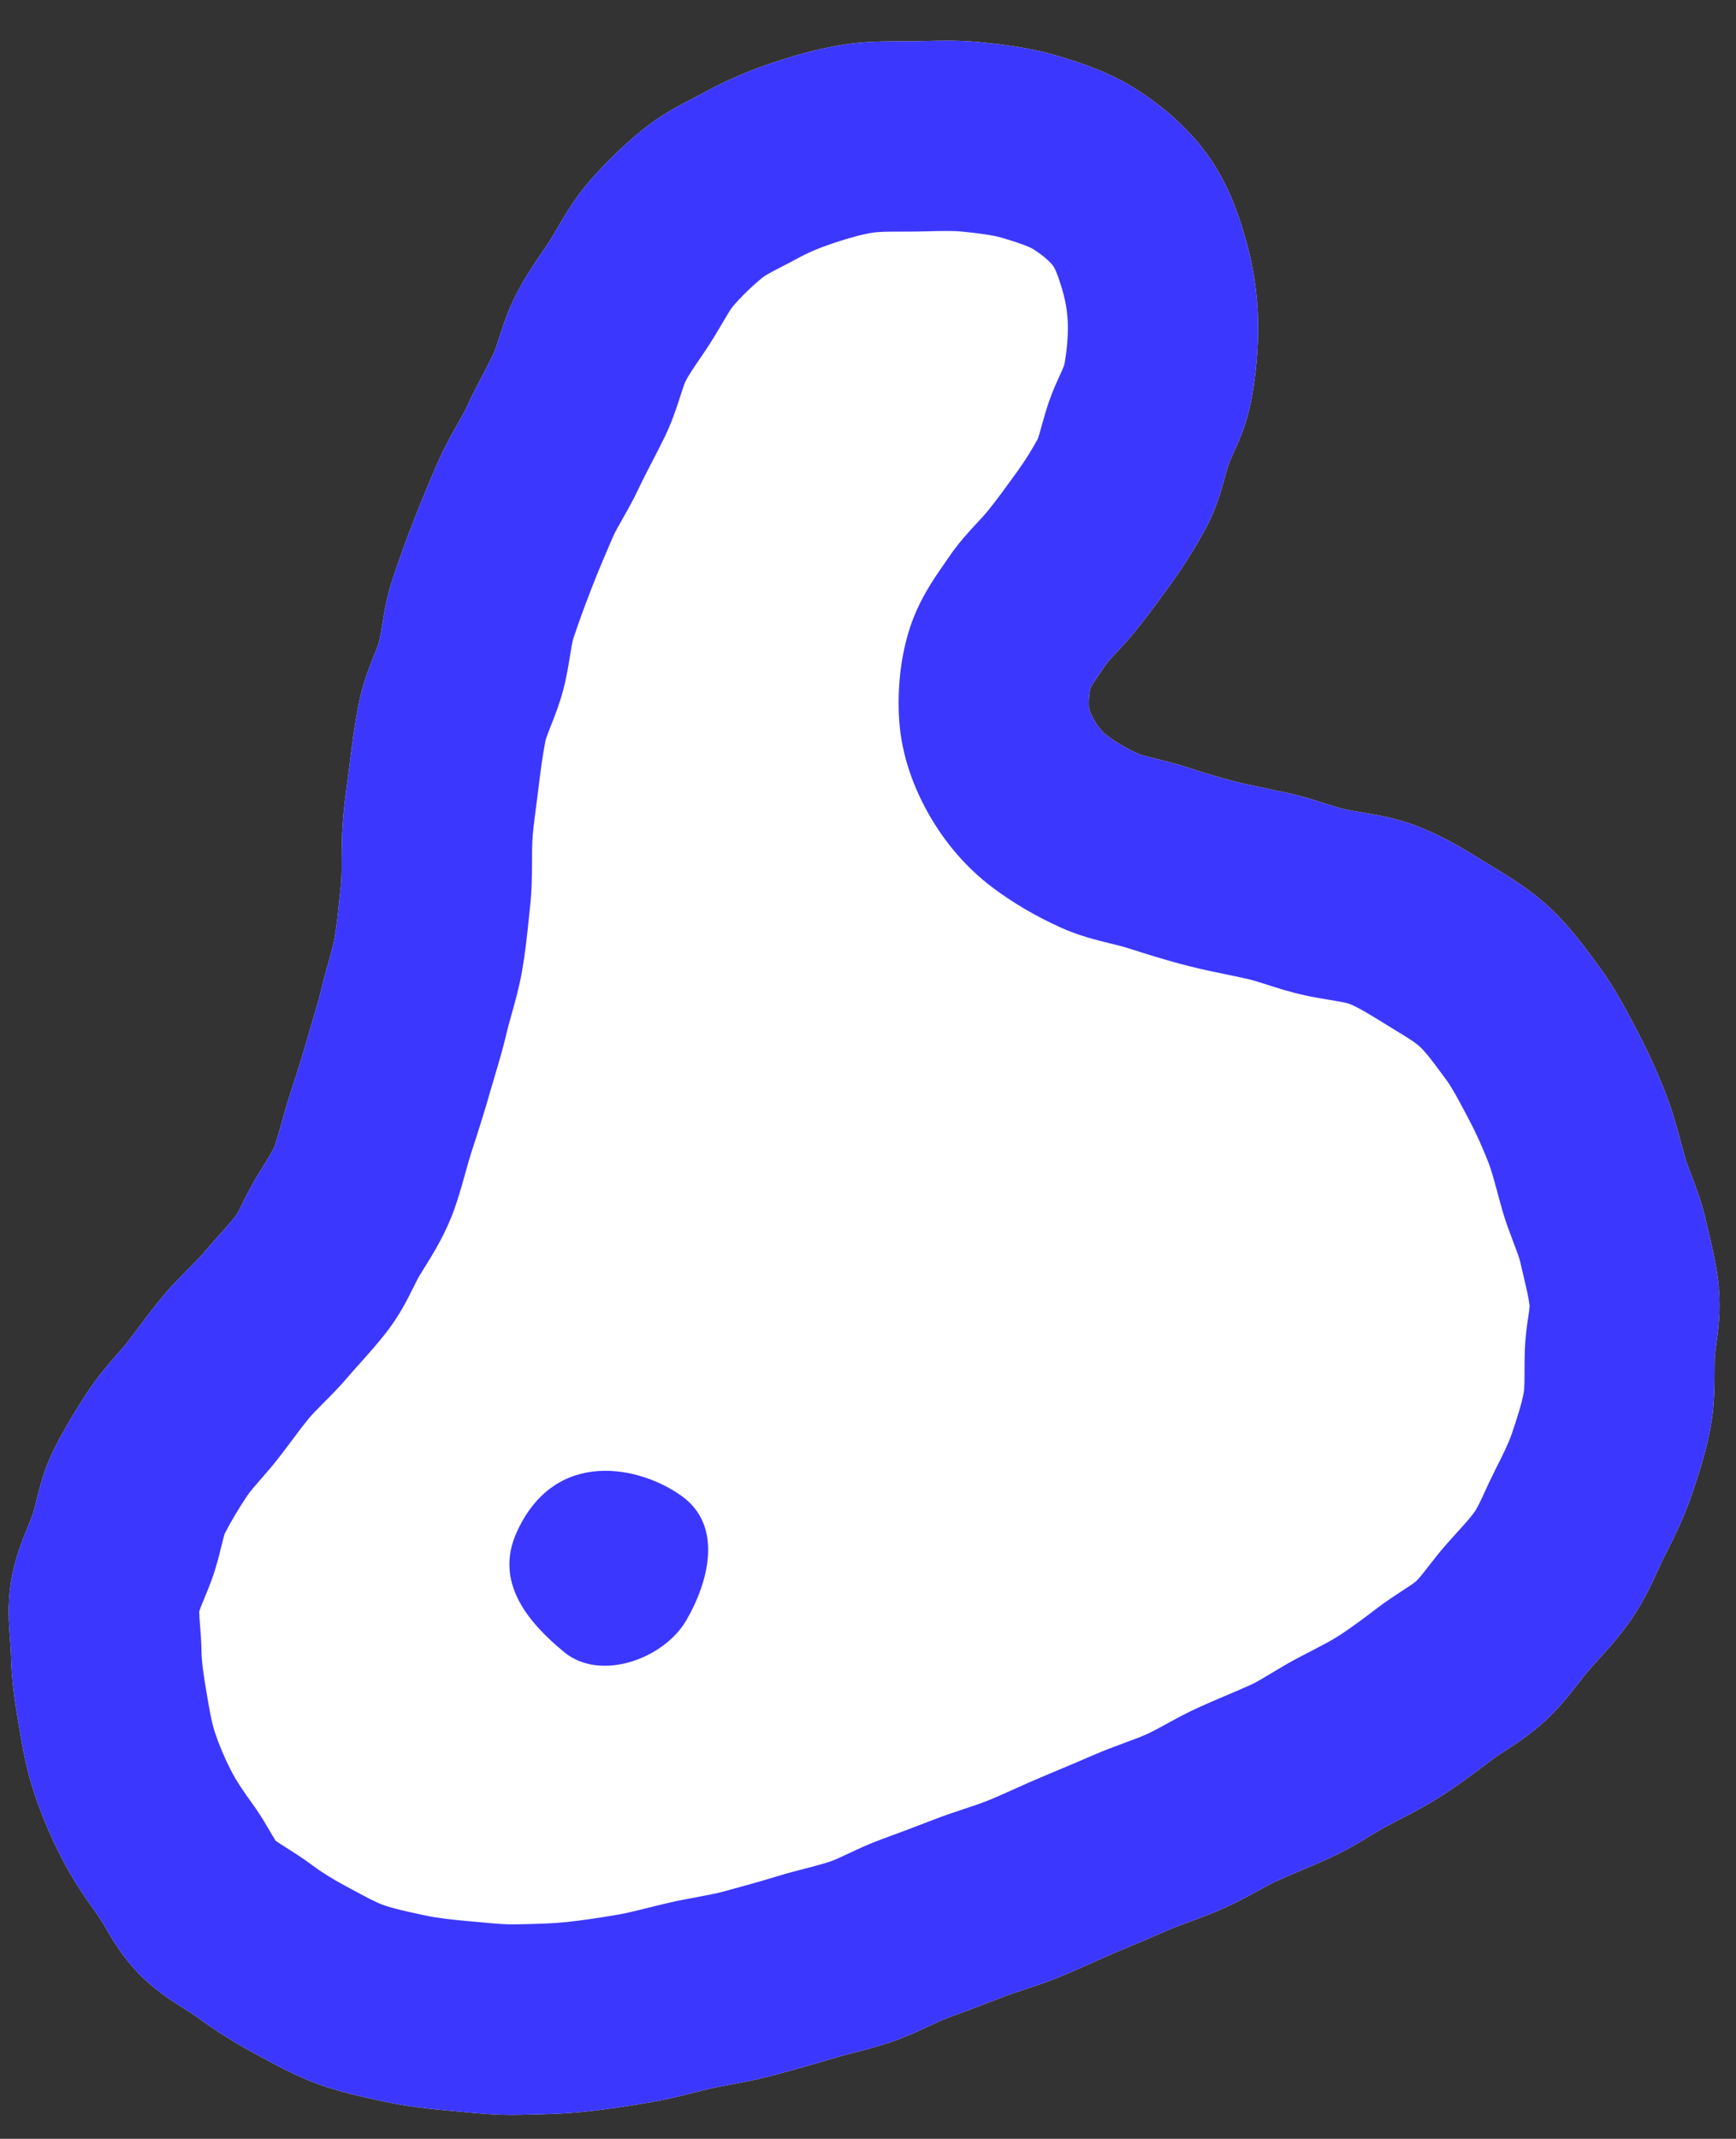 <svg width="69" height="85" viewBox="0 0 69 85" fill="none" xmlns="http://www.w3.org/2000/svg">
<rect x="0" y="0" width="69" height="85" fill="#333333" stroke="none"/>
<path d="M68.32 51.18C68.241 50.37 68.067 49.635 67.915 48.988C67.878 48.833 67.842 48.677 67.805 48.521C67.642 47.793 67.404 47.172 67.214 46.674C67.122 46.433 67.033 46.204 66.987 46.044C66.921 45.819 66.862 45.595 66.801 45.375C66.647 44.801 66.473 44.148 66.21 43.475C65.849 42.549 65.469 41.717 65.052 40.933L64.926 40.693C64.555 39.989 64.133 39.19 63.557 38.414L63.408 38.211C62.912 37.54 62.35 36.779 61.587 36.066C60.824 35.355 60.007 34.86 59.351 34.461C59.247 34.397 59.143 34.335 59.039 34.27L58.912 34.192C58.224 33.766 57.365 33.235 56.33 32.834C55.504 32.515 54.722 32.385 54.094 32.281C53.861 32.243 53.641 32.206 53.461 32.166C53.251 32.121 52.968 32.029 52.67 31.934C52.254 31.8 51.783 31.65 51.249 31.53C50.937 31.461 50.625 31.395 50.314 31.331C49.877 31.24 49.465 31.155 49.093 31.062C48.415 30.89 47.716 30.666 47.099 30.468C46.669 30.331 46.276 30.236 45.931 30.151C45.697 30.094 45.378 30.016 45.279 29.976C44.792 29.754 44.346 29.495 43.994 29.228C43.808 29.088 43.633 28.874 43.484 28.613C43.307 28.3 43.283 28.146 43.281 28.094C43.264 27.676 43.319 27.421 43.347 27.32C43.408 27.201 43.59 26.939 43.725 26.744C43.805 26.63 43.885 26.515 43.963 26.399C44.025 26.306 44.231 26.085 44.396 25.907C44.622 25.664 44.877 25.39 45.142 25.062C45.593 24.507 46.011 23.929 46.417 23.371L46.535 23.208C47.043 22.509 47.511 21.761 47.929 20.986C48.334 20.237 48.528 19.529 48.686 18.958C48.741 18.757 48.793 18.568 48.842 18.426C48.863 18.365 48.941 18.193 48.998 18.068C49.237 17.543 49.565 16.823 49.735 15.893C49.929 14.832 50.02 13.788 50.002 12.785C49.983 11.668 49.811 10.546 49.494 9.45C49.196 8.421 48.778 7.216 47.942 6.081C47.248 5.138 46.309 4.284 45.156 3.544C44.145 2.895 43.038 2.519 41.996 2.208C40.984 1.908 39.944 1.776 38.969 1.679C38.15 1.598 37.394 1.617 36.728 1.632C36.581 1.636 36.431 1.639 36.282 1.643C36.117 1.646 35.953 1.644 35.788 1.644C35.153 1.644 34.362 1.644 33.504 1.778C32.413 1.951 31.443 2.25 30.718 2.493C29.724 2.826 28.843 3.207 28.024 3.658C27.885 3.734 27.743 3.807 27.598 3.882C26.996 4.191 26.248 4.576 25.494 5.195C24.741 5.814 24.04 6.498 23.409 7.226C22.864 7.854 22.481 8.51 22.172 9.037C22.059 9.231 21.952 9.413 21.853 9.569C21.757 9.718 21.653 9.868 21.551 10.02C21.215 10.513 20.795 11.125 20.43 11.878C20.153 12.45 19.978 12.995 19.837 13.432C19.758 13.682 19.672 13.94 19.614 14.063C19.489 14.32 19.348 14.591 19.199 14.879C18.984 15.291 18.762 15.72 18.542 16.192C18.457 16.375 18.321 16.613 18.179 16.865C17.938 17.291 17.664 17.775 17.414 18.349C17.128 19.01 16.79 19.799 16.465 20.637C16.132 21.492 15.853 22.266 15.609 23.003C15.378 23.697 15.274 24.337 15.191 24.85C15.149 25.107 15.111 25.35 15.069 25.501C15.038 25.617 14.95 25.839 14.864 26.054C14.663 26.561 14.414 27.192 14.261 27.962C14.089 28.831 13.982 29.681 13.876 30.548C13.853 30.734 13.829 30.918 13.803 31.105C13.721 31.721 13.628 32.418 13.598 33.172C13.584 33.533 13.583 33.877 13.581 34.18C13.581 34.571 13.578 34.94 13.548 35.212C13.527 35.405 13.506 35.596 13.487 35.786C13.432 36.322 13.378 36.829 13.302 37.266C13.253 37.547 13.154 37.896 13.05 38.263C12.963 38.574 12.863 38.926 12.776 39.297C12.679 39.715 12.547 40.154 12.408 40.619C12.336 40.862 12.264 41.101 12.197 41.34C12.006 42.01 11.803 42.648 11.557 43.403C11.416 43.835 11.3 44.246 11.199 44.608C11.102 44.953 11.012 45.278 10.924 45.528C10.856 45.72 10.624 46.095 10.398 46.455L10.233 46.722C9.997 47.106 9.814 47.475 9.666 47.774C9.571 47.965 9.442 48.226 9.385 48.303C9.189 48.554 8.934 48.84 8.664 49.142C8.457 49.373 8.251 49.605 8.048 49.845C7.914 50.002 7.717 50.199 7.508 50.408C7.208 50.709 6.87 51.048 6.527 51.454C6.155 51.891 5.84 52.316 5.533 52.726C5.385 52.923 5.236 53.123 5.084 53.319C4.971 53.463 4.82 53.636 4.659 53.82C4.322 54.205 3.902 54.686 3.517 55.267C3.004 56.04 2.551 56.807 2.175 57.542C1.767 58.337 1.58 59.103 1.443 59.662C1.393 59.865 1.346 60.057 1.308 60.17C1.268 60.288 1.198 60.458 1.124 60.639C0.895 61.194 0.583 61.953 0.435 62.88C0.293 63.778 0.354 64.558 0.402 65.185C0.418 65.395 0.433 65.591 0.437 65.738C0.452 66.805 0.619 67.79 0.739 68.508L0.751 68.579C0.884 69.374 1.035 70.272 1.351 71.229C1.639 72.104 1.993 72.945 2.433 73.807C2.889 74.698 3.418 75.469 3.925 76.169C3.984 76.251 4.09 76.431 4.182 76.589C4.482 77.103 4.893 77.803 5.552 78.471C6.185 79.111 6.861 79.538 7.356 79.848C7.536 79.961 7.706 80.069 7.814 80.148C8.554 80.698 9.323 81.182 10.164 81.631C10.273 81.69 10.383 81.749 10.492 81.808C11.075 82.126 11.801 82.519 12.653 82.828C13.536 83.147 14.4 83.333 15.163 83.496L15.295 83.524C16.214 83.721 17.118 83.817 17.957 83.891C18.085 83.903 18.215 83.916 18.346 83.928C18.953 83.985 19.633 84.049 20.385 84.049C20.483 84.049 20.58 84.049 20.68 84.046L20.894 84.041C21.617 84.025 22.437 84.008 23.31 83.914C24.071 83.832 24.902 83.713 25.846 83.55C26.461 83.444 27.043 83.298 27.558 83.17C27.8 83.109 28.047 83.048 28.293 82.991C28.524 82.939 28.787 82.891 29.067 82.838C29.561 82.747 30.121 82.642 30.716 82.483C31.42 82.294 32.239 82.068 33.07 81.815C33.309 81.742 33.589 81.669 33.883 81.593C34.341 81.475 34.862 81.34 35.406 81.156C35.996 80.957 36.494 80.722 36.933 80.516C37.195 80.393 37.443 80.277 37.625 80.209C38.299 79.963 39.012 79.696 39.864 79.364C40.112 79.269 40.402 79.172 40.707 79.071C41.132 78.931 41.612 78.771 42.11 78.568C42.578 78.377 43.014 78.181 43.434 77.992C43.732 77.859 44.013 77.732 44.283 77.618L44.906 77.356C45.414 77.142 45.938 76.922 46.457 76.695C46.705 76.587 47 76.478 47.312 76.364C47.716 76.214 48.176 76.044 48.649 75.833C49.161 75.604 49.605 75.359 49.999 75.144C50.271 74.993 50.529 74.853 50.736 74.759C51.048 74.617 51.369 74.482 51.709 74.336C52.085 74.176 52.476 74.01 52.871 73.829C53.489 73.547 54 73.236 54.453 72.962C54.666 72.832 54.869 72.711 55.038 72.619C55.227 72.516 55.414 72.419 55.603 72.322C56.102 72.064 56.668 71.772 57.235 71.408C57.991 70.926 58.647 70.433 59.306 69.93C59.44 69.828 59.632 69.703 59.837 69.57C60.29 69.275 60.852 68.907 61.405 68.397C61.988 67.859 62.416 67.306 62.761 66.862C62.9 66.683 63.03 66.515 63.134 66.395C63.252 66.26 63.373 66.128 63.493 65.995C63.922 65.523 64.406 64.987 64.856 64.328C65.328 63.638 65.639 62.961 65.889 62.416C65.974 62.229 66.055 62.054 66.128 61.908L66.175 61.816C66.532 61.109 66.934 60.309 67.247 59.385C67.481 58.691 67.802 57.74 67.991 56.701C68.142 55.869 68.143 55.109 68.147 54.498C68.147 54.294 68.147 54.101 68.154 53.935C68.157 53.839 68.187 53.631 68.211 53.446C68.291 52.873 68.398 52.089 68.31 51.184L68.32 51.18Z" fill="white"/>
<path d="M68.32 51.18C68.241 50.37 68.067 49.635 67.915 48.988C67.878 48.833 67.842 48.677 67.805 48.521C67.642 47.793 67.404 47.172 67.214 46.674C67.122 46.433 67.033 46.204 66.987 46.044C66.921 45.819 66.862 45.595 66.801 45.375C66.647 44.801 66.473 44.148 66.21 43.475C65.849 42.549 65.469 41.717 65.052 40.933L64.926 40.693C64.555 39.989 64.133 39.19 63.557 38.414L63.408 38.211C62.912 37.54 62.35 36.779 61.587 36.066C60.824 35.355 60.007 34.86 59.351 34.461C59.247 34.397 59.143 34.335 59.039 34.27L58.912 34.192C58.224 33.766 57.365 33.235 56.33 32.834C55.504 32.515 54.722 32.385 54.094 32.281C53.861 32.243 53.641 32.206 53.461 32.166C53.251 32.121 52.968 32.029 52.67 31.934C52.254 31.8 51.783 31.65 51.249 31.53C50.937 31.461 50.625 31.395 50.314 31.331C49.877 31.24 49.465 31.155 49.093 31.062C48.415 30.89 47.716 30.666 47.099 30.468C46.669 30.331 46.276 30.236 45.931 30.151C45.697 30.094 45.378 30.016 45.279 29.976C44.792 29.754 44.346 29.495 43.994 29.228C43.808 29.088 43.633 28.874 43.484 28.613C43.307 28.3 43.283 28.146 43.281 28.094C43.264 27.676 43.319 27.421 43.347 27.32C43.408 27.201 43.59 26.939 43.725 26.744C43.805 26.63 43.885 26.515 43.963 26.399C44.025 26.306 44.231 26.085 44.396 25.907C44.622 25.664 44.877 25.39 45.142 25.062C45.593 24.507 46.011 23.929 46.417 23.371L46.535 23.208C47.043 22.509 47.511 21.761 47.929 20.986C48.334 20.237 48.528 19.529 48.686 18.958C48.741 18.757 48.793 18.568 48.842 18.426C48.863 18.365 48.941 18.193 48.998 18.068C49.237 17.543 49.565 16.823 49.735 15.893C49.929 14.832 50.02 13.788 50.002 12.785C49.983 11.668 49.811 10.546 49.494 9.45C49.196 8.421 48.778 7.216 47.942 6.081C47.248 5.138 46.309 4.284 45.156 3.544C44.145 2.895 43.038 2.519 41.996 2.208C40.984 1.908 39.944 1.776 38.969 1.679C38.15 1.598 37.394 1.617 36.728 1.632C36.581 1.636 36.431 1.639 36.282 1.643C36.117 1.646 35.953 1.644 35.788 1.644C35.153 1.644 34.362 1.644 33.504 1.778C32.413 1.951 31.443 2.25 30.718 2.493C29.724 2.826 28.843 3.207 28.024 3.658C27.885 3.734 27.743 3.807 27.598 3.882C26.996 4.191 26.248 4.576 25.494 5.195C24.741 5.814 24.04 6.498 23.409 7.226C22.864 7.854 22.481 8.51 22.172 9.037C22.059 9.231 21.952 9.413 21.853 9.569C21.757 9.718 21.653 9.868 21.551 10.02C21.215 10.513 20.795 11.125 20.43 11.878C20.153 12.45 19.978 12.995 19.837 13.432C19.758 13.682 19.672 13.94 19.614 14.063C19.489 14.32 19.348 14.591 19.199 14.879C18.984 15.291 18.762 15.72 18.542 16.192C18.457 16.375 18.321 16.613 18.179 16.865C17.938 17.291 17.664 17.775 17.414 18.349C17.128 19.01 16.79 19.799 16.465 20.637C16.132 21.492 15.853 22.266 15.609 23.003C15.378 23.697 15.274 24.337 15.191 24.85C15.149 25.107 15.111 25.35 15.069 25.501C15.038 25.617 14.95 25.839 14.864 26.054C14.663 26.561 14.414 27.192 14.261 27.962C14.089 28.831 13.982 29.681 13.876 30.548C13.853 30.734 13.829 30.918 13.803 31.105C13.721 31.721 13.628 32.418 13.598 33.172C13.584 33.533 13.583 33.877 13.581 34.18C13.581 34.571 13.578 34.94 13.548 35.212C13.527 35.405 13.506 35.596 13.487 35.786C13.432 36.322 13.378 36.829 13.302 37.266C13.253 37.547 13.154 37.896 13.05 38.263C12.963 38.574 12.863 38.926 12.776 39.297C12.679 39.715 12.547 40.154 12.408 40.619C12.336 40.862 12.264 41.101 12.197 41.34C12.006 42.01 11.803 42.648 11.557 43.403C11.416 43.835 11.3 44.246 11.199 44.608C11.102 44.953 11.012 45.278 10.924 45.528C10.856 45.72 10.624 46.095 10.398 46.455L10.233 46.722C9.997 47.106 9.814 47.475 9.666 47.774C9.571 47.965 9.442 48.226 9.385 48.303C9.189 48.554 8.934 48.84 8.664 49.142C8.457 49.373 8.251 49.605 8.048 49.845C7.914 50.002 7.717 50.199 7.508 50.408C7.208 50.709 6.87 51.048 6.527 51.454C6.155 51.891 5.84 52.316 5.533 52.726C5.385 52.923 5.236 53.123 5.084 53.319C4.971 53.463 4.82 53.636 4.659 53.82C4.322 54.205 3.902 54.686 3.517 55.267C3.004 56.04 2.551 56.807 2.175 57.542C1.767 58.337 1.58 59.103 1.443 59.662C1.393 59.865 1.346 60.057 1.308 60.17C1.268 60.288 1.198 60.458 1.124 60.639C0.895 61.194 0.583 61.953 0.435 62.88C0.293 63.778 0.354 64.558 0.402 65.185C0.418 65.395 0.433 65.591 0.437 65.738C0.452 66.805 0.619 67.79 0.739 68.508L0.751 68.579C0.884 69.374 1.035 70.272 1.351 71.229C1.639 72.104 1.993 72.945 2.433 73.807C2.889 74.698 3.418 75.469 3.925 76.169C3.984 76.251 4.09 76.431 4.182 76.589C4.482 77.103 4.893 77.803 5.552 78.471C6.185 79.111 6.861 79.538 7.356 79.848C7.536 79.961 7.706 80.069 7.814 80.148C8.554 80.698 9.323 81.182 10.164 81.631C10.273 81.69 10.383 81.749 10.492 81.808C11.075 82.126 11.801 82.519 12.653 82.828C13.536 83.147 14.4 83.333 15.163 83.496L15.295 83.524C16.214 83.721 17.118 83.817 17.957 83.891C18.085 83.903 18.215 83.916 18.346 83.928C18.953 83.985 19.633 84.049 20.385 84.049C20.483 84.049 20.58 84.049 20.68 84.046L20.894 84.041C21.617 84.025 22.437 84.008 23.31 83.914C24.071 83.832 24.902 83.713 25.846 83.55C26.461 83.444 27.043 83.298 27.558 83.17C27.8 83.109 28.047 83.048 28.293 82.991C28.524 82.939 28.787 82.891 29.067 82.838C29.561 82.747 30.121 82.642 30.716 82.483C31.42 82.294 32.239 82.068 33.07 81.815C33.309 81.742 33.589 81.669 33.883 81.593C34.341 81.475 34.862 81.34 35.406 81.156C35.996 80.957 36.494 80.722 36.933 80.516C37.195 80.393 37.443 80.277 37.625 80.209C38.299 79.963 39.012 79.696 39.864 79.364C40.112 79.269 40.402 79.172 40.707 79.071C41.132 78.931 41.612 78.771 42.11 78.568C42.578 78.377 43.014 78.181 43.434 77.992C43.732 77.859 44.013 77.732 44.283 77.618L44.906 77.356C45.414 77.142 45.938 76.922 46.457 76.695C46.705 76.587 47 76.478 47.312 76.364C47.716 76.214 48.176 76.044 48.649 75.833C49.161 75.604 49.605 75.359 49.999 75.144C50.271 74.993 50.529 74.853 50.736 74.759C51.048 74.617 51.369 74.482 51.709 74.336C52.085 74.176 52.476 74.01 52.871 73.829C53.489 73.547 54 73.236 54.453 72.962C54.666 72.832 54.869 72.711 55.038 72.619C55.227 72.516 55.414 72.419 55.603 72.322C56.102 72.064 56.668 71.772 57.235 71.408C57.991 70.926 58.647 70.433 59.306 69.93C59.44 69.828 59.632 69.703 59.837 69.57C60.29 69.275 60.852 68.907 61.405 68.397C61.988 67.859 62.416 67.306 62.761 66.862C62.9 66.683 63.03 66.515 63.134 66.395C63.252 66.26 63.373 66.128 63.493 65.995C63.922 65.523 64.406 64.987 64.856 64.328C65.328 63.638 65.639 62.961 65.889 62.416C65.974 62.229 66.055 62.054 66.128 61.908L66.175 61.816C66.532 61.109 66.934 60.309 67.247 59.385C67.481 58.691 67.802 57.74 67.991 56.701C68.142 55.869 68.143 55.109 68.147 54.498C68.147 54.294 68.147 54.101 68.154 53.935C68.157 53.839 68.187 53.631 68.211 53.446C68.291 52.873 68.398 52.089 68.31 51.184L68.32 51.18ZM60.732 52.401C60.683 52.746 60.624 53.175 60.607 53.654C60.597 53.949 60.595 54.226 60.595 54.472C60.595 54.816 60.593 55.171 60.562 55.345C60.479 55.804 60.309 56.327 60.094 56.963C59.953 57.379 59.714 57.855 59.434 58.408L59.388 58.502C59.252 58.77 59.133 59.029 59.029 59.258C58.885 59.574 58.734 59.898 58.623 60.061C58.467 60.292 58.193 60.593 57.901 60.914C57.752 61.079 57.603 61.244 57.455 61.412C57.204 61.7 56.987 61.979 56.796 62.226C56.605 62.472 56.408 62.727 56.288 62.838C56.201 62.918 55.922 63.1 55.717 63.233C55.422 63.426 55.088 63.643 54.734 63.913C54.205 64.316 53.688 64.706 53.176 65.032C52.899 65.209 52.531 65.4 52.143 65.601C51.915 65.719 51.686 65.837 51.457 65.96C51.124 66.14 50.819 66.324 50.549 66.487C50.243 66.671 49.955 66.846 49.732 66.949C49.431 67.086 49.107 67.225 48.762 67.37C48.394 67.526 48.013 67.688 47.617 67.868C47.152 68.08 46.736 68.308 46.368 68.51C46.077 68.669 45.801 68.82 45.574 68.923C45.331 69.032 45.026 69.145 44.703 69.263C44.323 69.403 43.893 69.561 43.446 69.757C42.965 69.967 42.48 70.171 41.989 70.376L41.35 70.645C41 70.794 40.665 70.943 40.341 71.089C39.966 71.257 39.614 71.417 39.276 71.554C39.009 71.663 38.683 71.771 38.338 71.885C37.977 72.005 37.568 72.14 37.146 72.303C36.341 72.615 35.675 72.865 35.047 73.094C34.542 73.278 34.107 73.483 33.724 73.663C33.443 73.795 33.177 73.92 32.997 73.98C32.713 74.076 32.366 74.166 32 74.261C31.637 74.355 31.262 74.452 30.864 74.575C30.145 74.796 29.4 74.999 28.756 75.174C28.453 75.255 28.087 75.323 27.698 75.396C27.362 75.458 27.011 75.522 26.638 75.607C26.337 75.675 26.038 75.75 25.742 75.824C25.317 75.93 24.914 76.031 24.571 76.09C23.788 76.225 23.117 76.322 22.519 76.386C21.966 76.445 21.372 76.459 20.744 76.473L20.522 76.478C20.096 76.489 19.598 76.442 19.074 76.391C18.928 76.377 18.783 76.364 18.637 76.352C17.947 76.291 17.388 76.228 16.901 76.124L16.764 76.095C16.158 75.965 15.636 75.852 15.234 75.708C14.92 75.594 14.545 75.391 14.112 75.156C13.985 75.087 13.857 75.018 13.73 74.952C13.224 74.683 12.767 74.395 12.332 74.071C11.99 73.817 11.673 73.618 11.394 73.441C11.248 73.349 11.056 73.228 10.957 73.155C10.896 73.063 10.795 72.893 10.719 72.761C10.549 72.47 10.337 72.107 10.065 71.731C9.685 71.205 9.389 70.77 9.179 70.359C8.917 69.845 8.709 69.351 8.542 68.848C8.407 68.44 8.32 67.92 8.218 67.316L8.206 67.245C8.095 66.581 8.015 66.075 8.008 65.618C8.003 65.231 7.975 64.888 7.951 64.586C7.937 64.406 7.918 64.165 7.918 64.047C7.952 63.929 8.051 63.69 8.126 63.511C8.237 63.242 8.362 62.938 8.48 62.592C8.624 62.168 8.719 61.775 8.797 61.456C8.841 61.282 8.898 61.046 8.931 60.951C9.175 60.475 9.477 59.967 9.827 59.442C9.937 59.279 10.143 59.041 10.363 58.789C10.575 58.547 10.814 58.273 11.056 57.964C11.241 57.726 11.421 57.485 11.602 57.244C11.85 56.911 12.086 56.597 12.304 56.337C12.45 56.165 12.655 55.959 12.873 55.74C13.161 55.451 13.487 55.124 13.813 54.741C13.978 54.547 14.146 54.358 14.315 54.172C14.655 53.791 15.008 53.395 15.359 52.946C15.876 52.282 16.205 51.619 16.446 51.135C16.535 50.958 16.625 50.774 16.682 50.682L16.83 50.445C17.248 49.772 17.721 49.01 18.063 48.041C18.235 47.553 18.365 47.089 18.49 46.639C18.578 46.322 18.661 46.023 18.752 45.746C18.987 45.023 19.239 44.239 19.475 43.41C19.534 43.202 19.596 42.993 19.659 42.783C19.817 42.256 19.995 41.66 20.144 41.018C20.193 40.811 20.261 40.569 20.333 40.312C20.476 39.804 20.639 39.228 20.753 38.572C20.876 37.873 20.946 37.211 21.012 36.569C21.029 36.394 21.048 36.218 21.067 36.043C21.142 35.37 21.143 34.751 21.147 34.205C21.147 33.943 21.149 33.696 21.157 33.474C21.173 33.069 21.237 32.598 21.303 32.101C21.332 31.884 21.36 31.669 21.386 31.454C21.476 30.706 21.561 30.038 21.683 29.426C21.705 29.325 21.816 29.046 21.896 28.841C22.045 28.465 22.231 27.998 22.375 27.459C22.515 26.935 22.595 26.446 22.658 26.054C22.698 25.808 22.746 25.503 22.784 25.386C22.989 24.769 23.228 24.11 23.516 23.371C23.794 22.654 24.096 21.95 24.354 21.355C24.442 21.149 24.597 20.877 24.762 20.589C24.961 20.238 25.186 19.839 25.396 19.388C25.551 19.061 25.728 18.719 25.915 18.358C26.08 18.039 26.252 17.709 26.42 17.363C26.711 16.764 26.892 16.202 27.037 15.753C27.107 15.538 27.193 15.271 27.24 15.172C27.358 14.927 27.572 14.617 27.795 14.289C27.934 14.086 28.078 13.876 28.224 13.647C28.404 13.364 28.562 13.096 28.701 12.858C28.845 12.613 29.041 12.279 29.127 12.178C29.481 11.769 29.877 11.384 30.302 11.035C30.428 10.931 30.761 10.759 31.054 10.608C31.268 10.499 31.479 10.39 31.684 10.277C32.095 10.05 32.563 9.85 33.117 9.665C33.781 9.443 34.265 9.314 34.688 9.247C34.954 9.205 35.354 9.205 35.781 9.205C35.991 9.205 36.199 9.205 36.407 9.202C36.577 9.198 36.749 9.195 36.919 9.191C37.408 9.179 37.869 9.167 38.22 9.202C38.794 9.259 39.435 9.333 39.843 9.455C40.495 9.649 40.908 9.8 41.075 9.906C41.597 10.241 41.803 10.492 41.853 10.56C41.923 10.653 42.044 10.901 42.233 11.555C42.363 12.001 42.436 12.469 42.443 12.908C42.452 13.396 42.403 13.944 42.304 14.497C42.275 14.584 42.185 14.781 42.119 14.929C41.992 15.208 41.833 15.555 41.696 15.956C41.569 16.323 41.474 16.667 41.397 16.943C41.35 17.111 41.288 17.338 41.253 17.434C41 17.898 40.719 18.346 40.417 18.762L40.296 18.929C39.935 19.427 39.593 19.897 39.274 20.29C39.165 20.426 39.014 20.589 38.855 20.76C38.514 21.126 38.091 21.584 37.703 22.157C37.642 22.245 37.581 22.335 37.519 22.424C37.097 23.031 36.52 23.862 36.166 24.951C35.824 26.006 35.677 27.168 35.727 28.406C35.783 29.73 36.178 31.051 36.903 32.335C37.562 33.5 38.41 34.482 39.423 35.251C40.232 35.863 41.151 36.406 42.16 36.862C42.887 37.191 43.586 37.361 44.147 37.498C44.393 37.557 44.623 37.615 44.799 37.67C45.482 37.889 46.334 38.161 47.236 38.39C47.77 38.525 48.287 38.633 48.786 38.735C49.055 38.791 49.328 38.846 49.6 38.909C49.797 38.954 50.07 39.04 50.358 39.132C50.791 39.271 51.282 39.429 51.846 39.552C52.215 39.634 52.555 39.689 52.857 39.739C53.124 39.785 53.49 39.845 53.605 39.885C53.985 40.032 54.446 40.319 54.935 40.62L55.067 40.702C55.187 40.777 55.308 40.849 55.429 40.924C55.828 41.165 56.239 41.415 56.434 41.597C56.685 41.831 56.996 42.253 57.325 42.699L57.487 42.917C57.717 43.229 57.972 43.71 58.241 44.22L58.376 44.475C58.656 45 58.914 45.571 59.169 46.223C59.28 46.506 59.386 46.905 59.5 47.328C59.575 47.605 59.651 47.888 59.734 48.171C59.866 48.622 60.021 49.021 60.154 49.375C60.274 49.687 60.387 49.982 60.43 50.176C60.472 50.36 60.515 50.542 60.558 50.726C60.663 51.168 60.761 51.586 60.796 51.891C60.793 51.992 60.76 52.228 60.735 52.403L60.732 52.401Z" fill="#3C37FF"/>
<path d="M20.533 60.904C19.643 62.881 20.982 64.47 22.424 65.659C23.863 66.847 26.391 65.927 27.28 64.392C28.17 62.857 28.746 60.652 27.104 59.461C25.463 58.269 22.063 57.508 20.533 60.904Z" fill="#3C37FF"/>
</svg>
